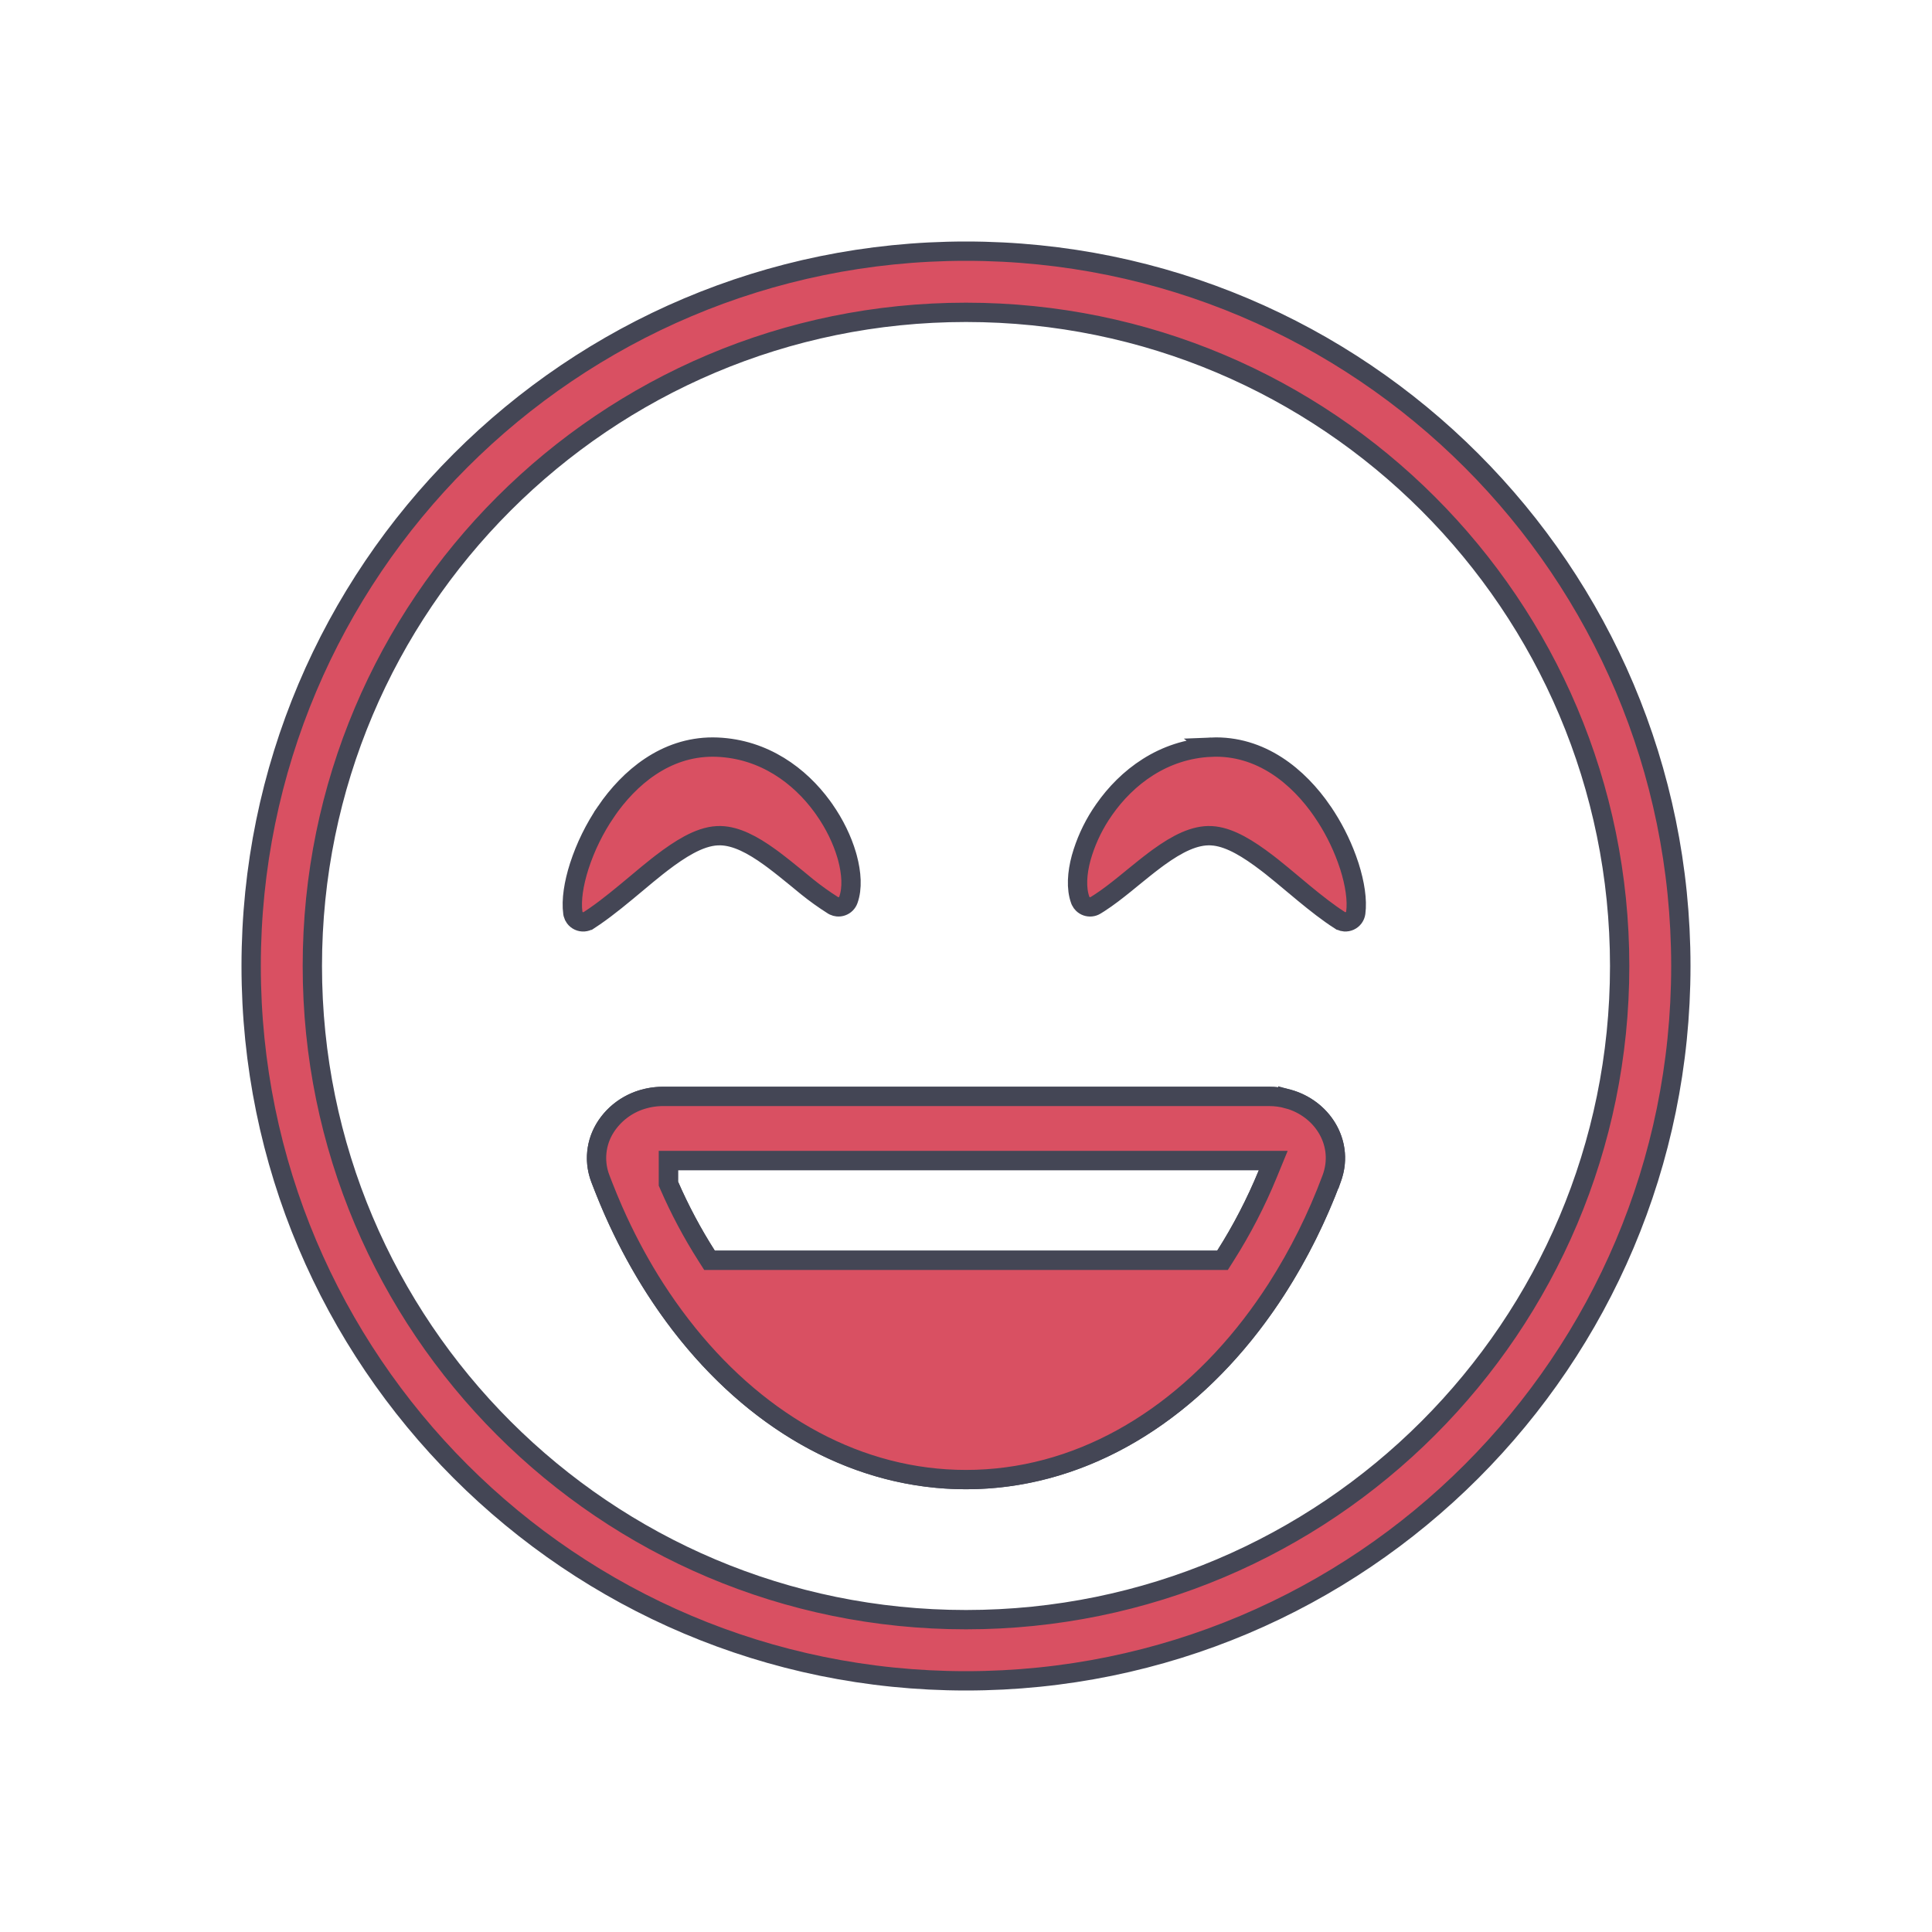 <?xml version="1.0" encoding="UTF-8"?>
<svg xmlns="http://www.w3.org/2000/svg" width="200" height="200" viewBox="0 0 200 200" fill="none">
  <path d="M100 26C140.869 26 174 59.132 174 100C174 140.869 140.869 174 100 174C59.132 174 26 140.869 26 100C26 59.132 59.132 26 100 26ZM100 32.333C62.627 32.333 32.333 62.627 32.333 100C32.333 137.373 62.627 167.667 100 167.667C137.373 167.667 167.667 137.373 167.667 100C167.667 62.627 137.373 32.333 100 32.333Z" fill="#D95062" stroke="#444655" stroke-width="2"></path>
  <path d="M68.638 113.5H131.366C135.945 113.5 139.217 117.561 137.982 121.633L137.848 122.027H137.847C137.78 122.204 137.713 122.381 137.646 122.558C130.568 140.866 116.276 153.167 100 153.167C83.978 153.167 69.878 141.246 62.694 123.41L62.358 122.557L62.356 122.552L62.153 122.028C60.58 117.827 63.913 113.5 68.638 113.5ZM69.192 122.529L69.275 122.721C70.376 125.246 71.672 127.681 73.153 130.004L73.447 130.467H126.552L126.847 130.005C128.488 127.437 129.969 124.601 131.241 121.515L131.811 120.134H69.192V122.529ZM74.254 77.345C79.115 77.551 82.795 80.317 85.107 83.475L85.326 83.781L85.327 83.783C86.409 85.324 87.188 86.964 87.64 88.493L87.726 88.798C88.149 90.373 88.258 91.956 87.819 93.166C87.764 93.316 87.676 93.453 87.563 93.565C87.449 93.678 87.312 93.763 87.161 93.816C87.01 93.87 86.85 93.889 86.691 93.873C86.571 93.861 86.455 93.829 86.347 93.779L86.241 93.723C85.305 93.132 84.405 92.487 83.543 91.793L83.174 91.49L83.168 91.485L82.356 90.818L82.351 90.815L81.233 89.911C81.045 89.762 80.856 89.614 80.667 89.467L80.096 89.029L80.094 89.028L79.703 88.74C77.887 87.429 76.208 86.552 74.602 86.51L74.259 86.514C73.299 86.561 72.316 86.915 71.31 87.456C70.425 87.932 69.478 88.578 68.456 89.362L68.016 89.705C67.34 90.237 66.62 90.838 65.888 91.453C64.462 92.644 62.983 93.879 61.565 94.856L60.96 95.259H60.958C60.805 95.357 60.63 95.416 60.448 95.429C60.267 95.442 60.085 95.409 59.92 95.333C59.755 95.257 59.611 95.14 59.502 94.994C59.421 94.885 59.361 94.761 59.326 94.63L59.299 94.496C59.12 93.189 59.389 91.456 59.964 89.663C60.615 87.659 61.547 85.758 62.734 84.018L62.733 84.017C65.145 80.489 68.891 77.335 73.778 77.335L74.254 77.345ZM125.392 77.344C130.512 77.131 134.426 80.376 136.915 84.017V84.018C137.954 85.54 138.798 87.186 139.429 88.916L139.687 89.663C140.257 91.456 140.525 93.188 140.347 94.495C140.322 94.675 140.252 94.846 140.144 94.992C140.035 95.138 139.892 95.254 139.727 95.33C139.562 95.406 139.38 95.439 139.199 95.427C139.063 95.417 138.93 95.383 138.808 95.324L138.69 95.258H138.689C137.487 94.489 136.231 93.498 134.992 92.478L133.763 91.454H133.762C133.394 91.147 133.031 90.842 132.676 90.549L131.637 89.707L131.636 89.706L131.193 89.362C130.171 88.578 129.223 87.932 128.338 87.456C127.457 86.982 126.594 86.653 125.748 86.546L125.387 86.514C123.681 86.429 121.889 87.336 119.945 88.741L119.555 89.028L119.554 89.029C119.17 89.317 118.792 89.612 118.418 89.911L117.299 90.815L117.297 90.817L116.484 91.481C115.597 92.197 114.694 92.902 113.794 93.482L113.408 93.723L113.407 93.724C113.27 93.807 113.116 93.859 112.957 93.875C112.798 93.891 112.637 93.873 112.485 93.819C112.334 93.766 112.197 93.679 112.083 93.566C111.998 93.482 111.927 93.384 111.874 93.277L111.827 93.167C111.389 91.959 111.496 90.38 111.921 88.809C112.364 87.235 113.039 85.738 113.924 84.366L114.317 83.786L114.319 83.782C116.619 80.497 120.375 77.557 125.393 77.345L125.392 77.344Z" fill="#D95062" stroke="#444655" stroke-width="2"></path>
  <path d="M68.637 113.5H131.365C132.025 113.498 132.683 113.586 133.32 113.761V113.76C136.851 114.736 139.059 118.201 137.96 121.689L137.843 122.026L137.842 122.03C136.36 126.015 134.458 129.831 132.167 133.413C131.324 134.723 130.436 135.983 129.508 137.189C121.845 147.127 111.419 153.167 100 153.167C88.934 153.167 78.808 147.498 71.218 138.105L70.492 137.186V137.185L69.803 136.272C69.349 135.657 68.906 135.028 68.473 134.386L67.832 133.413C66.411 131.2 65.116 128.838 63.963 126.345L63.478 125.269C63.128 124.466 62.793 123.657 62.472 122.842L62.156 122.023L62.154 122.018L62.036 121.688C61.787 120.911 61.7 120.089 61.783 119.274C61.877 118.345 62.191 117.451 62.698 116.665C63.563 115.33 64.863 114.338 66.372 113.855L66.677 113.766L66.683 113.764C67.24 113.61 67.812 113.523 68.389 113.504L68.637 113.5ZM69.192 122.529L69.275 122.721C70.376 125.246 71.673 127.681 73.153 130.004L73.448 130.467H126.554L126.848 130.003C128.56 127.308 130.03 124.466 131.242 121.513L131.808 120.134H69.192V122.529Z" fill="#D95062" stroke="#444655" stroke-width="2"></path>
</svg>

